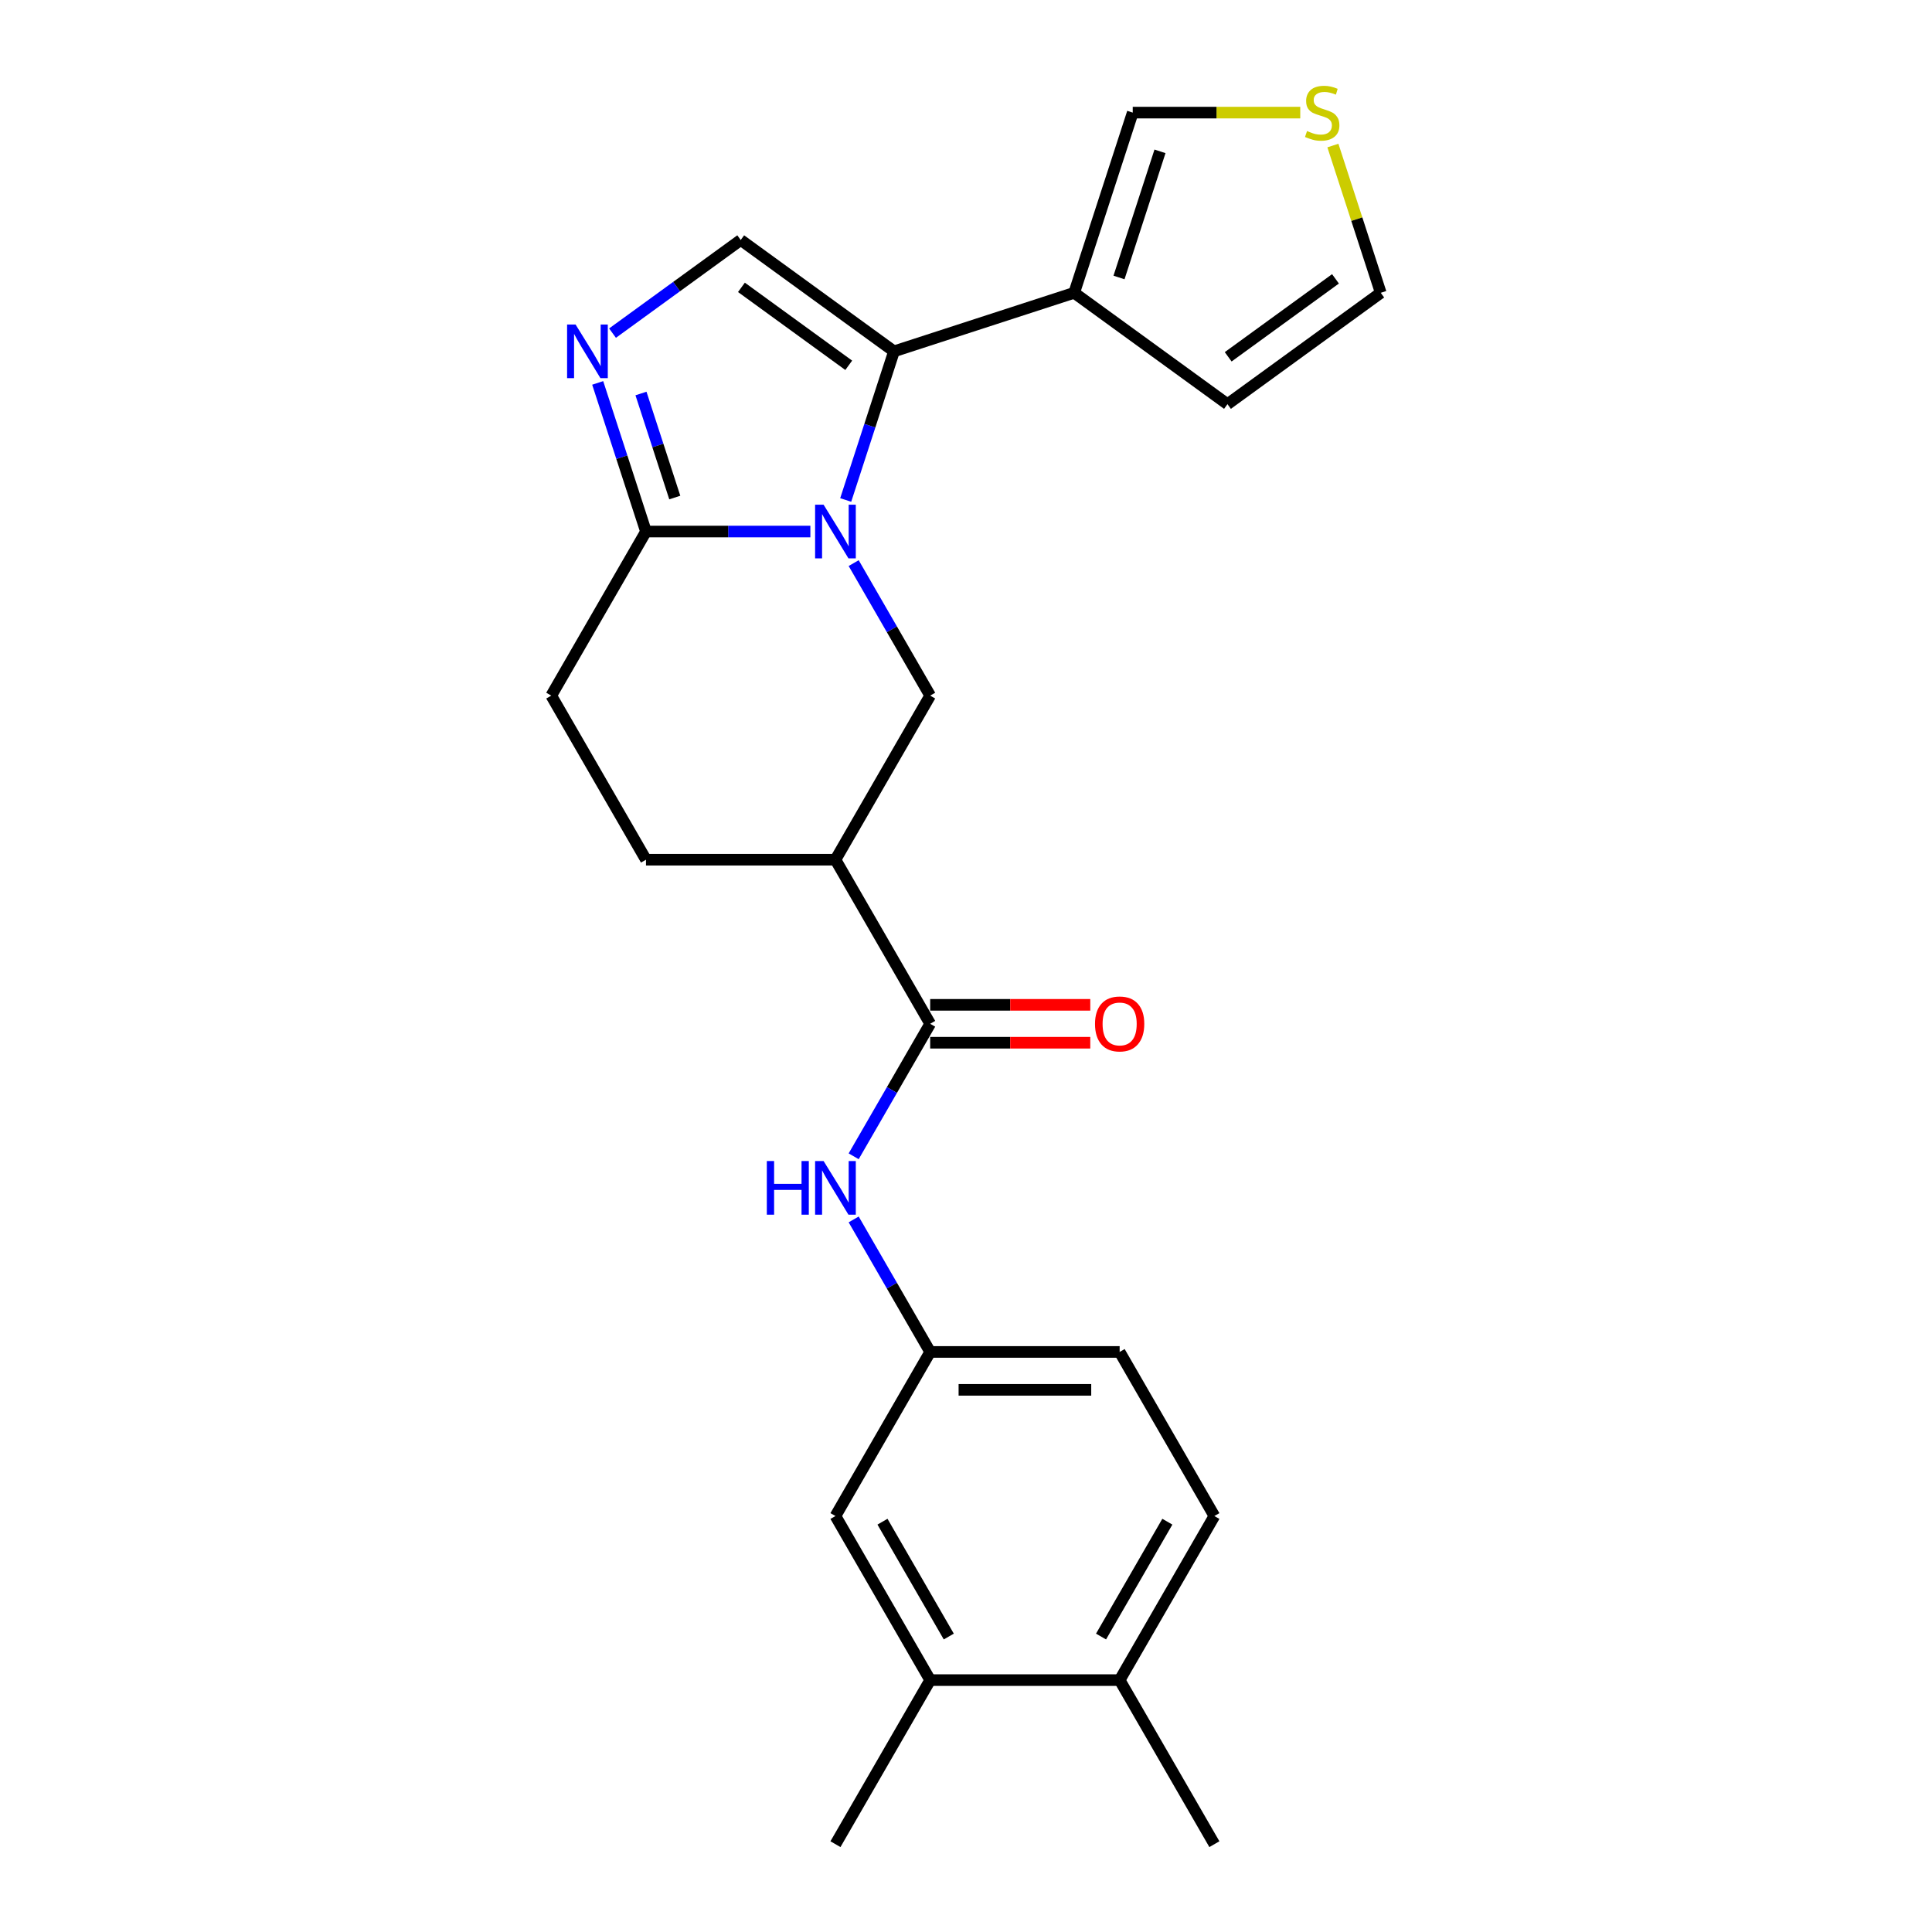 <?xml version='1.0' encoding='iso-8859-1'?>
<svg version='1.1' baseProfile='full'
              xmlns='http://www.w3.org/2000/svg'
                      xmlns:rdkit='http://www.rdkit.org/xml'
                      xmlns:xlink='http://www.w3.org/1999/xlink'
                  xml:space='preserve'
width='1000px' height='1000px' viewBox='0 0 1000 1000'>
<!-- END OF HEADER -->
<rect style='opacity:1.0;fill:#FFFFFF;stroke:none' width='1000' height='1000' x='0' y='0'> </rect>
<path class='bond-0' d='M 437.736,258.787 L 450.234,220.323' style='fill:none;fill-rule:evenodd;stroke:#0000FF;stroke-width:6px;stroke-linecap:butt;stroke-linejoin:miter;stroke-opacity:1' />
<path class='bond-0' d='M 450.234,220.323 L 462.731,181.859' style='fill:none;fill-rule:evenodd;stroke:#000000;stroke-width:6px;stroke-linecap:butt;stroke-linejoin:miter;stroke-opacity:1' />
<path class='bond-2' d='M 419.443,275.125 L 376.902,275.125' style='fill:none;fill-rule:evenodd;stroke:#0000FF;stroke-width:6px;stroke-linecap:butt;stroke-linejoin:miter;stroke-opacity:1' />
<path class='bond-2' d='M 376.902,275.125 L 334.361,275.125' style='fill:none;fill-rule:evenodd;stroke:#000000;stroke-width:6px;stroke-linecap:butt;stroke-linejoin:miter;stroke-opacity:1' />
<path class='bond-5' d='M 441.86,291.463 L 461.66,325.758' style='fill:none;fill-rule:evenodd;stroke:#0000FF;stroke-width:6px;stroke-linecap:butt;stroke-linejoin:miter;stroke-opacity:1' />
<path class='bond-5' d='M 461.66,325.758 L 481.46,360.052' style='fill:none;fill-rule:evenodd;stroke:#000000;stroke-width:6px;stroke-linecap:butt;stroke-linejoin:miter;stroke-opacity:1' />
<path class='bond-3' d='M 462.731,181.859 L 383.394,124.217' style='fill:none;fill-rule:evenodd;stroke:#000000;stroke-width:6px;stroke-linecap:butt;stroke-linejoin:miter;stroke-opacity:1' />
<path class='bond-3' d='M 439.302,189.08 L 383.767,148.731' style='fill:none;fill-rule:evenodd;stroke:#000000;stroke-width:6px;stroke-linecap:butt;stroke-linejoin:miter;stroke-opacity:1' />
<path class='bond-6' d='M 462.731,181.859 L 555.998,151.555' style='fill:none;fill-rule:evenodd;stroke:#000000;stroke-width:6px;stroke-linecap:butt;stroke-linejoin:miter;stroke-opacity:1' />
<path class='bond-1' d='M 309.366,198.196 L 321.864,236.661' style='fill:none;fill-rule:evenodd;stroke:#0000FF;stroke-width:6px;stroke-linecap:butt;stroke-linejoin:miter;stroke-opacity:1' />
<path class='bond-1' d='M 321.864,236.661 L 334.361,275.125' style='fill:none;fill-rule:evenodd;stroke:#000000;stroke-width:6px;stroke-linecap:butt;stroke-linejoin:miter;stroke-opacity:1' />
<path class='bond-1' d='M 331.768,203.675 L 340.517,230.6' style='fill:none;fill-rule:evenodd;stroke:#0000FF;stroke-width:6px;stroke-linecap:butt;stroke-linejoin:miter;stroke-opacity:1' />
<path class='bond-1' d='M 340.517,230.6 L 349.265,257.525' style='fill:none;fill-rule:evenodd;stroke:#000000;stroke-width:6px;stroke-linecap:butt;stroke-linejoin:miter;stroke-opacity:1' />
<path class='bond-25' d='M 317.041,172.425 L 350.218,148.321' style='fill:none;fill-rule:evenodd;stroke:#0000FF;stroke-width:6px;stroke-linecap:butt;stroke-linejoin:miter;stroke-opacity:1' />
<path class='bond-25' d='M 350.218,148.321 L 383.394,124.217' style='fill:none;fill-rule:evenodd;stroke:#000000;stroke-width:6px;stroke-linecap:butt;stroke-linejoin:miter;stroke-opacity:1' />
<path class='bond-15' d='M 334.361,275.125 L 285.328,360.052' style='fill:none;fill-rule:evenodd;stroke:#000000;stroke-width:6px;stroke-linecap:butt;stroke-linejoin:miter;stroke-opacity:1' />
<path class='bond-4' d='M 432.427,444.98 L 481.46,360.052' style='fill:none;fill-rule:evenodd;stroke:#000000;stroke-width:6px;stroke-linecap:butt;stroke-linejoin:miter;stroke-opacity:1' />
<path class='bond-7' d='M 432.427,444.98 L 481.46,529.908' style='fill:none;fill-rule:evenodd;stroke:#000000;stroke-width:6px;stroke-linecap:butt;stroke-linejoin:miter;stroke-opacity:1' />
<path class='bond-14' d='M 432.427,444.98 L 334.361,444.98' style='fill:none;fill-rule:evenodd;stroke:#000000;stroke-width:6px;stroke-linecap:butt;stroke-linejoin:miter;stroke-opacity:1' />
<path class='bond-10' d='M 555.998,151.555 L 586.302,58.288' style='fill:none;fill-rule:evenodd;stroke:#000000;stroke-width:6px;stroke-linecap:butt;stroke-linejoin:miter;stroke-opacity:1' />
<path class='bond-10' d='M 579.196,143.625 L 600.409,78.339' style='fill:none;fill-rule:evenodd;stroke:#000000;stroke-width:6px;stroke-linecap:butt;stroke-linejoin:miter;stroke-opacity:1' />
<path class='bond-12' d='M 555.998,151.555 L 635.335,209.196' style='fill:none;fill-rule:evenodd;stroke:#000000;stroke-width:6px;stroke-linecap:butt;stroke-linejoin:miter;stroke-opacity:1' />
<path class='bond-8' d='M 481.46,529.908 L 461.66,564.202' style='fill:none;fill-rule:evenodd;stroke:#000000;stroke-width:6px;stroke-linecap:butt;stroke-linejoin:miter;stroke-opacity:1' />
<path class='bond-8' d='M 461.66,564.202 L 441.86,598.497' style='fill:none;fill-rule:evenodd;stroke:#0000FF;stroke-width:6px;stroke-linecap:butt;stroke-linejoin:miter;stroke-opacity:1' />
<path class='bond-16' d='M 481.46,539.714 L 522.893,539.714' style='fill:none;fill-rule:evenodd;stroke:#000000;stroke-width:6px;stroke-linecap:butt;stroke-linejoin:miter;stroke-opacity:1' />
<path class='bond-16' d='M 522.893,539.714 L 564.326,539.714' style='fill:none;fill-rule:evenodd;stroke:#FF0000;stroke-width:6px;stroke-linecap:butt;stroke-linejoin:miter;stroke-opacity:1' />
<path class='bond-16' d='M 481.46,520.101 L 522.893,520.101' style='fill:none;fill-rule:evenodd;stroke:#000000;stroke-width:6px;stroke-linecap:butt;stroke-linejoin:miter;stroke-opacity:1' />
<path class='bond-16' d='M 522.893,520.101 L 564.326,520.101' style='fill:none;fill-rule:evenodd;stroke:#FF0000;stroke-width:6px;stroke-linecap:butt;stroke-linejoin:miter;stroke-opacity:1' />
<path class='bond-13' d='M 441.86,631.173 L 461.66,665.468' style='fill:none;fill-rule:evenodd;stroke:#0000FF;stroke-width:6px;stroke-linecap:butt;stroke-linejoin:miter;stroke-opacity:1' />
<path class='bond-13' d='M 461.66,665.468 L 481.46,699.763' style='fill:none;fill-rule:evenodd;stroke:#000000;stroke-width:6px;stroke-linecap:butt;stroke-linejoin:miter;stroke-opacity:1' />
<path class='bond-9' d='M 673.011,58.288 L 629.657,58.288' style='fill:none;fill-rule:evenodd;stroke:#CCCC00;stroke-width:6px;stroke-linecap:butt;stroke-linejoin:miter;stroke-opacity:1' />
<path class='bond-9' d='M 629.657,58.288 L 586.302,58.288' style='fill:none;fill-rule:evenodd;stroke:#000000;stroke-width:6px;stroke-linecap:butt;stroke-linejoin:miter;stroke-opacity:1' />
<path class='bond-26' d='M 689.905,75.332 L 702.288,113.443' style='fill:none;fill-rule:evenodd;stroke:#CCCC00;stroke-width:6px;stroke-linecap:butt;stroke-linejoin:miter;stroke-opacity:1' />
<path class='bond-26' d='M 702.288,113.443 L 714.672,151.555' style='fill:none;fill-rule:evenodd;stroke:#000000;stroke-width:6px;stroke-linecap:butt;stroke-linejoin:miter;stroke-opacity:1' />
<path class='bond-11' d='M 481.46,869.618 L 432.427,784.69' style='fill:none;fill-rule:evenodd;stroke:#000000;stroke-width:6px;stroke-linecap:butt;stroke-linejoin:miter;stroke-opacity:1' />
<path class='bond-11' d='M 491.091,847.072 L 456.768,787.623' style='fill:none;fill-rule:evenodd;stroke:#000000;stroke-width:6px;stroke-linecap:butt;stroke-linejoin:miter;stroke-opacity:1' />
<path class='bond-22' d='M 481.46,869.618 L 432.427,954.545' style='fill:none;fill-rule:evenodd;stroke:#000000;stroke-width:6px;stroke-linecap:butt;stroke-linejoin:miter;stroke-opacity:1' />
<path class='bond-27' d='M 481.46,869.618 L 579.526,869.618' style='fill:none;fill-rule:evenodd;stroke:#000000;stroke-width:6px;stroke-linecap:butt;stroke-linejoin:miter;stroke-opacity:1' />
<path class='bond-18' d='M 635.335,209.196 L 714.672,151.555' style='fill:none;fill-rule:evenodd;stroke:#000000;stroke-width:6px;stroke-linecap:butt;stroke-linejoin:miter;stroke-opacity:1' />
<path class='bond-18' d='M 635.707,184.683 L 691.243,144.333' style='fill:none;fill-rule:evenodd;stroke:#000000;stroke-width:6px;stroke-linecap:butt;stroke-linejoin:miter;stroke-opacity:1' />
<path class='bond-17' d='M 481.46,699.763 L 432.427,784.69' style='fill:none;fill-rule:evenodd;stroke:#000000;stroke-width:6px;stroke-linecap:butt;stroke-linejoin:miter;stroke-opacity:1' />
<path class='bond-21' d='M 481.46,699.763 L 579.526,699.763' style='fill:none;fill-rule:evenodd;stroke:#000000;stroke-width:6px;stroke-linecap:butt;stroke-linejoin:miter;stroke-opacity:1' />
<path class='bond-21' d='M 496.17,719.376 L 564.816,719.376' style='fill:none;fill-rule:evenodd;stroke:#000000;stroke-width:6px;stroke-linecap:butt;stroke-linejoin:miter;stroke-opacity:1' />
<path class='bond-24' d='M 334.361,444.98 L 285.328,360.052' style='fill:none;fill-rule:evenodd;stroke:#000000;stroke-width:6px;stroke-linecap:butt;stroke-linejoin:miter;stroke-opacity:1' />
<path class='bond-19' d='M 579.526,869.618 L 628.559,784.69' style='fill:none;fill-rule:evenodd;stroke:#000000;stroke-width:6px;stroke-linecap:butt;stroke-linejoin:miter;stroke-opacity:1' />
<path class='bond-19' d='M 569.896,847.072 L 604.219,787.623' style='fill:none;fill-rule:evenodd;stroke:#000000;stroke-width:6px;stroke-linecap:butt;stroke-linejoin:miter;stroke-opacity:1' />
<path class='bond-23' d='M 579.526,869.618 L 628.559,954.545' style='fill:none;fill-rule:evenodd;stroke:#000000;stroke-width:6px;stroke-linecap:butt;stroke-linejoin:miter;stroke-opacity:1' />
<path class='bond-20' d='M 628.559,784.69 L 579.526,699.763' style='fill:none;fill-rule:evenodd;stroke:#000000;stroke-width:6px;stroke-linecap:butt;stroke-linejoin:miter;stroke-opacity:1' />
<path  class='atom-0' d='M 426.288 261.239
L 435.389 275.949
Q 436.291 277.4, 437.742 280.028
Q 439.194 282.656, 439.272 282.813
L 439.272 261.239
L 442.96 261.239
L 442.96 289.011
L 439.155 289.011
L 429.387 272.928
Q 428.25 271.045, 427.034 268.888
Q 425.857 266.73, 425.504 266.064
L 425.504 289.011
L 421.895 289.011
L 421.895 261.239
L 426.288 261.239
' fill='#0000FF'/>
<path  class='atom-2' d='M 297.918 167.973
L 307.019 182.682
Q 307.921 184.134, 309.373 186.762
Q 310.824 189.39, 310.902 189.547
L 310.902 167.973
L 314.59 167.973
L 314.59 195.745
L 310.785 195.745
L 301.017 179.662
Q 299.88 177.779, 298.664 175.622
Q 297.487 173.464, 297.134 172.797
L 297.134 195.745
L 293.525 195.745
L 293.525 167.973
L 297.918 167.973
' fill='#0000FF'/>
<path  class='atom-9' d='M 396.908 600.949
L 400.674 600.949
L 400.674 612.756
L 414.874 612.756
L 414.874 600.949
L 418.639 600.949
L 418.639 628.721
L 414.874 628.721
L 414.874 615.894
L 400.674 615.894
L 400.674 628.721
L 396.908 628.721
L 396.908 600.949
' fill='#0000FF'/>
<path  class='atom-9' d='M 426.288 600.949
L 435.389 615.659
Q 436.291 617.11, 437.742 619.738
Q 439.194 622.367, 439.272 622.524
L 439.272 600.949
L 442.96 600.949
L 442.96 628.721
L 439.155 628.721
L 429.387 612.638
Q 428.25 610.756, 427.034 608.598
Q 425.857 606.441, 425.504 605.774
L 425.504 628.721
L 421.895 628.721
L 421.895 600.949
L 426.288 600.949
' fill='#0000FF'/>
<path  class='atom-10' d='M 676.522 67.82
Q 676.836 67.938, 678.131 68.487
Q 679.425 69.036, 680.837 69.389
Q 682.289 69.703, 683.701 69.703
Q 686.329 69.703, 687.859 68.448
Q 689.388 67.153, 689.388 64.918
Q 689.388 63.388, 688.604 62.446
Q 687.859 61.505, 686.682 60.995
Q 685.505 60.485, 683.544 59.897
Q 681.073 59.151, 679.582 58.445
Q 678.131 57.739, 677.071 56.249
Q 676.052 54.758, 676.052 52.248
Q 676.052 48.756, 678.405 46.599
Q 680.798 44.441, 685.505 44.441
Q 688.722 44.441, 692.37 45.971
L 691.467 48.992
Q 688.133 47.619, 685.623 47.619
Q 682.916 47.619, 681.426 48.756
Q 679.935 49.855, 679.974 51.777
Q 679.974 53.267, 680.719 54.17
Q 681.504 55.072, 682.602 55.582
Q 683.74 56.092, 685.623 56.68
Q 688.133 57.465, 689.624 58.249
Q 691.114 59.034, 692.174 60.642
Q 693.272 62.211, 693.272 64.918
Q 693.272 68.762, 690.683 70.841
Q 688.133 72.881, 683.858 72.881
Q 681.386 72.881, 679.503 72.331
Q 677.66 71.822, 675.463 70.919
L 676.522 67.82
' fill='#CCCC00'/>
<path  class='atom-17' d='M 566.778 529.986
Q 566.778 523.318, 570.073 519.591
Q 573.368 515.865, 579.526 515.865
Q 585.685 515.865, 588.98 519.591
Q 592.275 523.318, 592.275 529.986
Q 592.275 536.733, 588.941 540.577
Q 585.606 544.382, 579.526 544.382
Q 573.407 544.382, 570.073 540.577
Q 566.778 536.772, 566.778 529.986
M 579.526 541.244
Q 583.763 541.244, 586.038 538.42
Q 588.352 535.556, 588.352 529.986
Q 588.352 524.534, 586.038 521.788
Q 583.763 519.003, 579.526 519.003
Q 575.29 519.003, 572.975 521.749
Q 570.7 524.494, 570.7 529.986
Q 570.7 535.595, 572.975 538.42
Q 575.29 541.244, 579.526 541.244
' fill='#FF0000'/>
</svg>
